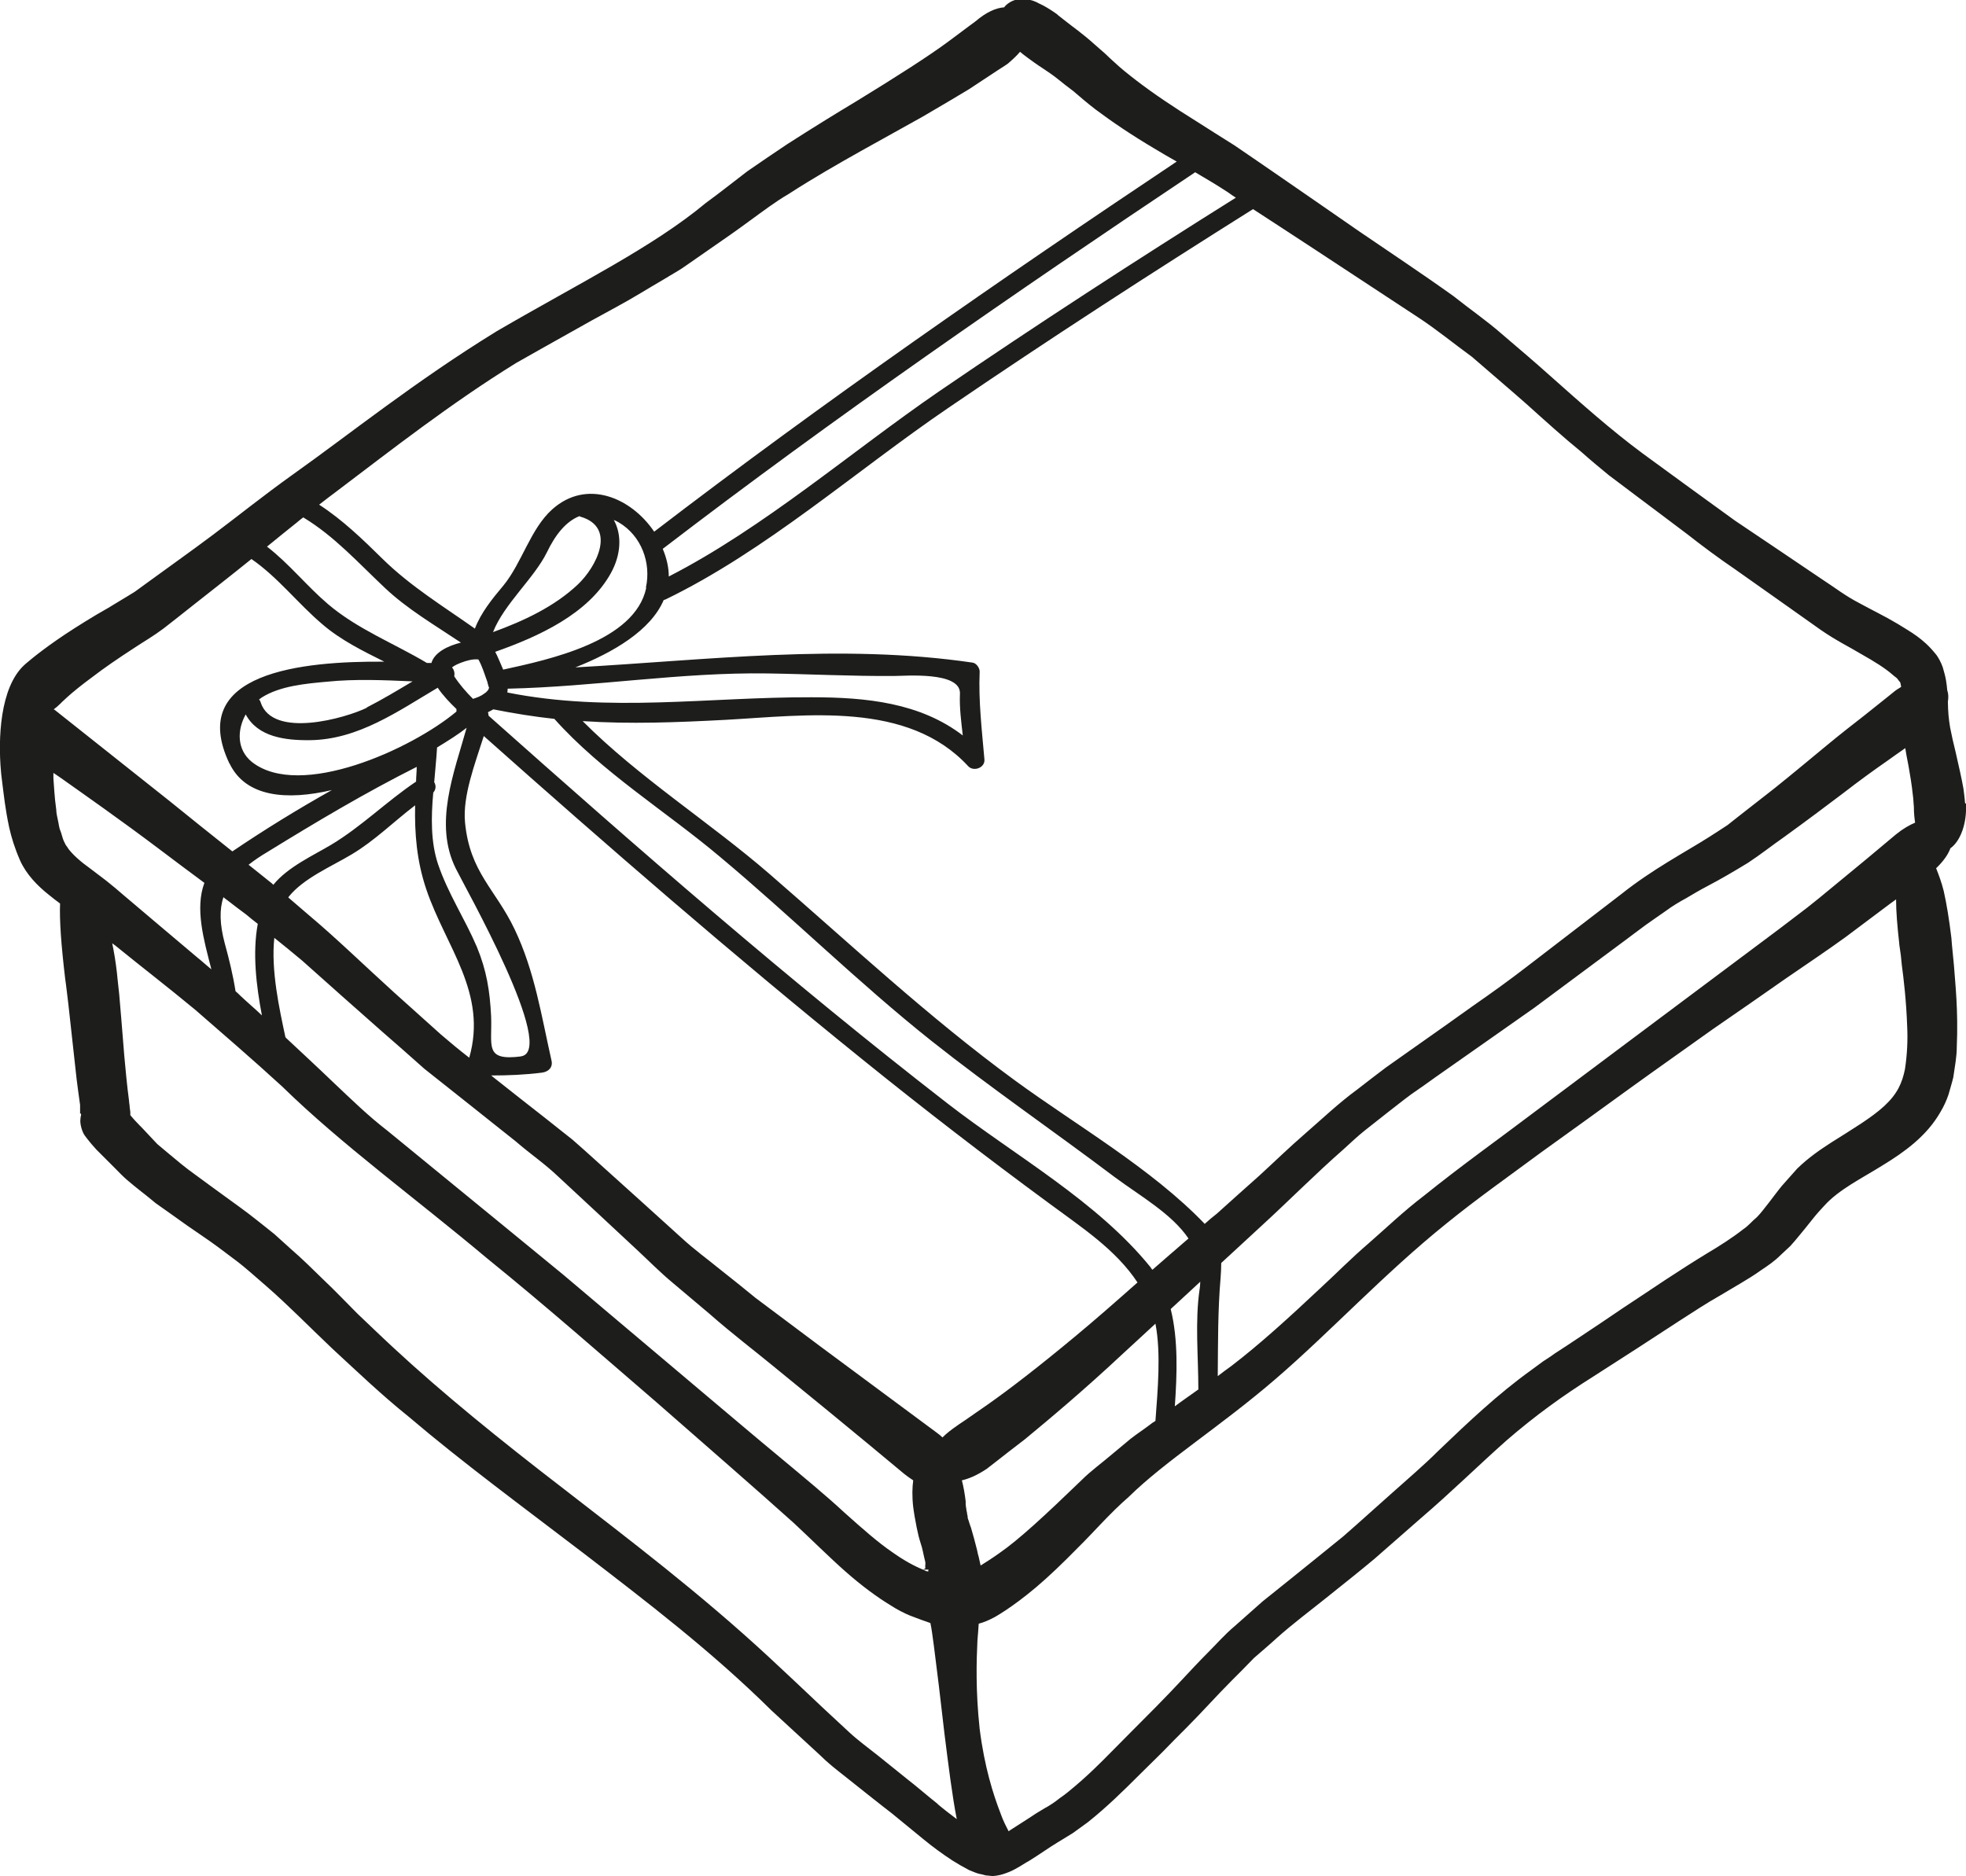 <svg viewBox="0 0 61.85 59.04" xmlns="http://www.w3.org/2000/svg" data-name="Capa 2" id="Capa_2">
  <defs>
    <style>
      .cls-1 {
        fill: #1d1d1b;
      }
    </style>
  </defs>
  <g data-name="Capa 1" id="Capa_1-2">
    <path d="M3.96,34.92h0s0,0,0,0M61.85,25.29c.03.62-.17,1.14-.45,1.37-.01.01-.03.02-.04.03-.07.19-.21.4-.45.63.08.2.17.44.24.72.09.4.17.89.24,1.47,0,0,.02.29.08.86.04.57.14,1.41.09,2.58,0,.29-.06.61-.11.95-.04.17-.1.36-.15.54-.06.18-.15.38-.26.56-.43.75-1.13,1.25-1.8,1.66-.67.42-1.38.76-1.85,1.28-.13.14-.25.27-.39.45l-.2.25-.23.28c-.08.1-.16.19-.25.29l-.3.28c-.2.2-.41.34-.62.48-.21.15-.42.28-.64.41-.21.13-.43.25-.64.38-.44.25-.82.5-1.27.79-.87.57-1.78,1.16-2.72,1.76-.97.61-1.84,1.24-2.73,2.01-.88.78-1.74,1.63-2.71,2.46-.48.42-.96.84-1.45,1.27-.5.42-1.01.82-1.52,1.23-.51.41-1.06.82-1.54,1.25-.24.22-.49.43-.73.64-.23.24-.47.48-.7.71-.48.48-.93.99-1.43,1.49-.25.25-.5.5-.75.76-.25.24-.49.49-.74.73-.5.5-1.02,1.01-1.61,1.48l-.47.34-.49.3c-.25.15-.57.38-.88.57-.13.07-.24.15-.37.22-.12.07-.24.13-.39.18-.22.08-.38.08-.41.08l-.2-.02c-.07-.02-.15-.04-.21-.05-.12-.03-.21-.08-.32-.12-.19-.1-.36-.2-.52-.3-.32-.21-.62-.43-.9-.66-.28-.23-.55-.45-.83-.68-.13-.11-.27-.22-.39-.31l-.42-.33c-.28-.22-.55-.44-.83-.66-.28-.22-.55-.43-.8-.68-.51-.47-1.02-.94-1.52-1.4-1.89-1.87-3.94-3.43-5.89-4.93-1.95-1.49-3.84-2.88-5.52-4.31-.86-.69-1.63-1.43-2.39-2.13-.74-.7-1.41-1.39-2.09-1.98-.34-.29-.66-.59-1-.84-.33-.25-.66-.5-1-.73-.34-.23-.67-.46-1-.7-.16-.11-.32-.23-.48-.34-.15-.12-.3-.25-.46-.37-.15-.12-.3-.24-.44-.36-.14-.12-.27-.26-.4-.39-.13-.13-.26-.26-.38-.38l-.19-.19-.15-.17c-.06-.08-.09-.1-.22-.28-.08-.11-.15-.37-.13-.5,0-.04.01-.09.02-.13v-.02h0s0-.04,0-.03h-.03v-.05c0-.07,0-.15,0-.22-.04-.29-.08-.57-.11-.82-.11-1.02-.2-1.82-.26-2.36-.06-.53-.1-.8-.1-.8-.13-1.1-.18-1.84-.16-2.36h0c-.12-.09-.24-.18-.36-.28-.34-.27-.7-.63-.9-1.08-.17-.39-.27-.72-.34-1.03-.13-.61-.17-1.04-.21-1.34-.04-.29-.05-.44-.05-.44-.09-.99-.04-2.63.74-3.34,0,0,.34-.31,1-.77.33-.23.75-.5,1.25-.8.25-.14.52-.3.81-.48.13-.08.27-.16.41-.25.14-.1.29-.21.44-.32.6-.44,1.27-.91,2.03-1.48.76-.57,1.58-1.23,2.49-1.88,1.83-1.3,3.86-2.94,6.43-4.52,2.59-1.51,4.9-2.64,6.57-4.03.44-.32.89-.68,1.31-1,.43-.3.85-.58,1.25-.85.81-.52,1.54-.97,2.19-1.36,1.29-.79,2.24-1.4,2.84-1.84.3-.22.52-.39.67-.5.15-.11.23-.17.23-.17.34-.29.64-.42.9-.44.02-.02.03-.04.05-.06.17-.16.39-.23.65-.19.13.01.26.05.4.13.16.07.34.18.54.32,0,0,.03.02.07.06.05.04.13.1.23.18.21.17.51.37.92.74.1.09.21.18.32.28.09.09.19.18.29.27.2.19.44.38.7.58.52.4,1.16.83,1.9,1.29.37.24.76.48,1.17.74.4.27.83.57,1.24.85.84.58,1.74,1.2,2.69,1.86.95.65,1.95,1.31,2.97,2.04.5.4,1.04.77,1.53,1.2.49.42,1,.85,1.49,1.29.99.88,1.93,1.72,2.93,2.46,1,.73,1.97,1.44,2.9,2.11.95.64,1.86,1.25,2.7,1.82.21.14.42.28.62.42.21.14.37.24.58.35.4.22.82.42,1.22.66.4.25.79.45,1.18.93.09.1.19.29.24.44.04.14.08.28.1.4.02.11.03.22.04.32.04.11.04.23.02.36,0,.15.01.29.02.43.01.12.03.25.05.38.05.26.11.52.17.76.11.48.2.88.25,1.17.04.29.05.45.05.45ZM60.25,25.89c-.02-.13-.04-.29-.04-.51,0,0-.01-.09-.02-.26-.02-.18-.05-.46-.12-.85-.03-.21-.09-.45-.13-.73-.17.12-.36.25-.58.41-.39.27-.86.61-1.39,1.02-.53.4-1.14.86-1.86,1.38-.36.25-.71.53-1.12.8-.41.25-.85.51-1.29.74-.23.12-.43.24-.65.37-.22.12-.44.25-.64.4-.21.15-.41.28-.63.44-.22.16-.44.33-.67.5-.91.67-1.85,1.38-2.84,2.11-1,.7-2.03,1.43-3.09,2.17-.26.19-.52.37-.78.55-.26.19-.49.38-.74.57-.24.19-.48.38-.71.56-.24.19-.46.4-.68.6-.9.79-1.73,1.63-2.56,2.39-.44.41-.87.8-1.29,1.19,0,.15-.01.31-.02.46-.09,1.04-.08,2.07-.09,3.1.14-.11.28-.21.43-.32.89-.68,1.81-1.52,2.79-2.44.5-.46.98-.95,1.54-1.43.55-.48,1.09-1,1.72-1.48,1.23-.99,2.39-1.81,3.47-2.63,1.08-.81,2.09-1.56,3.02-2.26,1.86-1.39,3.42-2.56,4.68-3.5.31-.24.61-.46.88-.67.27-.21.51-.41.74-.6.46-.38.84-.69,1.14-.94.61-.51.92-.77.92-.77.22-.18.43-.3.62-.38ZM59.93,33.64c.07-.46.09-.91.07-1.33-.03-.84-.11-1.5-.17-1.95-.02-.23-.04-.4-.06-.51-.02-.11-.02-.16-.02-.16-.06-.54-.1-1-.1-1.39-.06.04-.12.09-.18.13-.38.29-.86.64-1.4,1.05-.55.4-1.19.83-1.89,1.31-.7.49-1.46,1.02-2.29,1.59-.81.58-1.68,1.19-2.58,1.84-.91.66-1.85,1.34-2.84,2.05-.97.72-2.01,1.45-2.98,2.24-1.96,1.58-3.63,3.39-5.36,4.88-1.74,1.5-3.46,2.57-4.62,3.71-.61.53-1.11,1.12-1.6,1.6-.48.49-.92.91-1.31,1.24-.78.66-1.32.95-1.32.95-.17.09-.33.16-.49.2-.01.14-.02.32-.04.53-.03.63-.06,1.57.07,2.78.15,1.2.43,2.07.65,2.64.09.26.19.44.26.58.01,0,.02-.01.03-.02l.53-.34c.1-.06.18-.12.29-.19l.28-.17c.17-.09.33-.2.48-.32.16-.11.31-.23.46-.36.6-.5,1.15-1.09,1.74-1.68.58-.58,1.11-1.11,1.65-1.69.27-.29.53-.57.81-.85.28-.28.53-.57.84-.83.29-.26.59-.52.88-.78.29-.23.57-.46.86-.69.57-.46,1.13-.91,1.67-1.35.53-.46,1.03-.92,1.53-1.36.5-.45,1-.87,1.47-1.34.95-.91,1.88-1.79,2.91-2.53.13-.09.25-.19.38-.28.12-.08.25-.16.37-.25.25-.16.49-.32.73-.48.48-.32.95-.63,1.4-.94.46-.3.9-.6,1.34-.89.44-.29.91-.59,1.32-.84.42-.25.81-.5,1.14-.76.18-.12.28-.26.43-.38.13-.13.26-.31.38-.46.14-.18.27-.36.41-.53.16-.18.32-.36.48-.54.36-.35.73-.6,1.07-.82.68-.43,1.27-.78,1.67-1.15.41-.38.56-.72.65-1.16ZM59.81,21.61c-.01-.08-.03-.14-.03-.14-.02-.02-.05-.06-.08-.1-.02-.04-.11-.09-.16-.14-.24-.21-.58-.42-.97-.64-.38-.23-.8-.43-1.29-.77-.82-.58-1.72-1.22-2.7-1.91-.5-.34-1-.71-1.51-1.11-.52-.39-1.06-.8-1.61-1.21-.28-.21-.56-.42-.85-.64-.28-.23-.57-.47-.85-.72-.59-.48-1.15-.99-1.74-1.52-.59-.52-1.16-1-1.71-1.48-.59-.43-1.11-.86-1.69-1.24-1.16-.76-2.24-1.47-3.24-2.13-.69-.45-1.34-.88-1.96-1.28-3.23,2.03-6.43,4.1-9.58,6.25-2.91,1.98-5.75,4.51-8.92,6.04-.01,0-.02,0-.04.01-.41.96-1.59,1.65-2.78,2.12,4.16-.23,8.35-.76,12.5-.15.12.02.22.17.22.28-.04.93.07,1.84.15,2.77.02.26-.34.39-.51.21-1.9-2.06-5.09-1.6-7.63-1.46-1.52.08-3.01.14-4.5.04,1.76,1.77,4.01,3.19,5.89,4.82,2.55,2.21,4.97,4.48,7.7,6.48,1.94,1.42,4.3,2.77,5.98,4.52.12-.11.25-.22.38-.32.43-.39.87-.78,1.34-1.2.47-.43.93-.88,1.45-1.33.52-.45,1.03-.94,1.63-1.38.3-.23.59-.46.9-.69.3-.21.61-.43.92-.65.63-.44,1.23-.87,1.82-1.29.59-.41,1.16-.82,1.69-1.23,1.07-.82,2.06-1.58,2.98-2.29.98-.78,1.98-1.3,2.77-1.8.2-.13.39-.25.57-.37.18-.14.35-.28.52-.41.34-.26.66-.52.96-.75.61-.49,1.16-.95,1.62-1.33.47-.39.86-.69,1.18-.94.63-.5.95-.76.95-.76.07-.06.14-.1.22-.15ZM38.88,6.22c-.08-.05-.17-.11-.25-.17-.35-.23-.69-.43-1.03-.63-5.67,3.79-11.35,7.71-16.75,11.85.13.31.19.6.19.87,3-1.54,5.74-3.93,8.51-5.83,3.07-2.1,6.19-4.12,9.33-6.09ZM37.74,40.57c.01-.08.02-.16.02-.24-.32.3-.63.58-.93.86.24.96.2,2.06.13,3.06.24-.18.49-.35.74-.53,0-1.05-.11-2.13.04-3.16ZM36.26,39.95c.36-.31.73-.64,1.13-.98-.53-.78-1.51-1.33-2.32-1.93-1.91-1.44-3.89-2.8-5.77-4.29-2.3-1.83-4.39-3.9-6.65-5.79-1.71-1.44-3.71-2.66-5.21-4.34-.64-.07-1.27-.17-1.92-.3-.05.03-.11.06-.17.09.01.03.02.07.02.11,4.71,4.19,9.47,8.35,14.45,12.21,2.09,1.62,4.7,3.07,6.38,5.15.01.02.03.05.05.07ZM37.03,5.09c-.25-.14-.49-.28-.72-.42-.71-.42-1.33-.84-1.85-1.23-.26-.2-.48-.39-.69-.57-.19-.14-.35-.27-.5-.39-.29-.23-.57-.39-.73-.51-.17-.12-.26-.19-.26-.19-.07-.05-.13-.1-.19-.15-.1.12-.23.24-.38.37,0,0-.11.08-.32.21-.21.14-.52.34-.91.6-.4.24-.9.54-1.47.87-.57.32-1.22.68-1.94,1.08-.71.4-1.48.84-2.27,1.35-.41.24-.79.53-1.19.82-.39.29-.85.61-1.3.92-.23.16-.46.32-.69.48-.23.17-.48.3-.72.45-.5.29-.99.6-1.51.88-.52.28-1.04.57-1.57.87-.52.29-1.05.59-1.58.89-2.07,1.28-3.93,2.74-5.65,4.04-.19.14-.37.28-.55.42.74.48,1.37,1.09,2.01,1.72.88.86,1.9,1.48,2.89,2.18.19-.5.54-.93.9-1.36.58-.71.85-1.78,1.53-2.39,1.08-.97,2.48-.38,3.21.7,5.31-4.07,10.89-7.94,16.46-11.66ZM36.35,44.71c.07-.96.18-2.13,0-3.06-.36.33-.7.65-1.03.95-1.25,1.17-2.33,2.07-3.08,2.69-.39.3-.69.53-.89.69-.21.16-.31.24-.31.24-.3.2-.56.31-.78.36.05.19.09.41.12.66,0,0,0,.02,0,.09,0,.04.01.08.02.15,0,.03.01.07.02.11,0,.04.01.07.02.11,0,.04,0,.07.03.14.02.07.05.16.08.24.07.23.12.43.19.7.01.07.03.14.05.21.02.08.04.18.06.27.14-.09.34-.21.59-.39.61-.42,1.44-1.19,2.59-2.3.29-.29.64-.54.99-.84.18-.15.36-.3.54-.45.19-.15.39-.28.59-.43.06-.05.13-.1.2-.14ZM35.79,40.36c-.69-1.05-1.78-1.75-2.79-2.5-2-1.47-3.97-2.99-5.9-4.55-4.05-3.27-7.99-6.69-11.88-10.15-.28.88-.67,1.89-.59,2.72.15,1.57.96,2.1,1.56,3.36.63,1.32.84,2.71,1.16,4.13.05.21-.09.35-.29.38-.55.07-1.07.09-1.61.09.02.01.03.02.05.04.58.46,1.14.9,1.69,1.33.28.22.55.44.82.65.25.22.5.44.74.66.96.86,1.85,1.67,2.68,2.42.41.38.83.68,1.22,1,.39.31.77.61,1.12.9.75.56,1.43,1.07,2.03,1.52,2.43,1.8,3.67,2.72,3.67,2.72.07.05.13.1.18.15.12-.12.27-.24.46-.37,0,0,.08-.06.25-.17.16-.11.4-.28.72-.5.64-.45,1.57-1.16,2.77-2.16.59-.49,1.23-1.05,1.94-1.68ZM30.29,23.15c-.05-.44-.11-.89-.09-1.33.02-.7-1.73-.55-2.07-.55-1.33.01-2.66-.06-3.99-.08-2.73-.04-5.43.42-8.17.48,0,.04,0,.08-.01.12,3.21.64,6.33.14,9.57.15,1.72,0,3.42.17,4.77,1.21ZM29.49,56.76c.2.17.41.33.61.48-.14-.71-.26-1.67-.39-2.71-.12-1.07-.24-2.04-.33-2.74-.04-.29-.07-.54-.11-.72-.18-.06-.39-.14-.63-.23-.07-.03-.12-.05-.16-.07-.04-.02-.09-.05-.14-.07-.1-.05-.2-.11-.31-.18-.43-.26-.92-.62-1.43-1.07-.51-.45-1.04-.98-1.63-1.53-1.19-1.07-2.7-2.38-4.32-3.8-1.64-1.41-3.43-2.99-5.32-4.52-2.25-1.89-4.59-3.59-6.45-5.41-.96-.88-1.87-1.66-2.73-2.41-.88-.73-1.74-1.39-2.5-2.01-.04-.03-.08-.06-.12-.09.06.28.11.59.15.94,0,0,.02.22.07.66.04.43.09,1.08.16,1.94.04.42.08.9.15,1.42,0,.06.02.13.02.2l.02.15s0,.06,0,.1c.18.22.36.38.54.58.1.11.21.22.31.33.12.1.25.21.37.31.25.21.51.43.82.65.3.22.61.45.93.68.33.24.67.48,1.02.76.18.14.35.28.54.43.17.15.34.31.52.47.36.31.69.64,1.04.98.36.34.7.7,1.06,1.06.36.34.73.7,1.12,1.06,1.54,1.43,3.35,2.9,5.38,4.46,2.02,1.57,4.25,3.25,6.47,5.31.55.51,1.1,1.03,1.66,1.56.28.26.56.52.84.78.28.26.6.49.9.73.31.25.61.49.92.74.36.28.65.54.97.79ZM29.21,49.4s0,0,0-.01h-.09s-.08,0-.08,0c.04.02.08.04.11.05.09.02.05-.02.05-.03ZM29.11,49.33c-.01-.06.01-.12,0-.18-.06-.23-.09-.44-.14-.57-.03-.09-.05-.17-.07-.24-.02-.1-.04-.19-.06-.27-.12-.61-.1-.63-.11-.64-.04-.36-.03-.63,0-.85-.09-.06-.18-.12-.28-.2,0,0-1.55-1.3-4.07-3.35-.63-.52-1.32-1.04-2.06-1.69-.37-.31-.76-.64-1.15-.97-.4-.33-.76-.7-1.16-1.07-.78-.73-1.6-1.49-2.45-2.28-.21-.2-.43-.38-.66-.56-.23-.18-.46-.36-.68-.55-.47-.37-.94-.75-1.42-1.13-.49-.39-.97-.77-1.45-1.15-.45-.4-.9-.8-1.34-1.18-.87-.77-1.71-1.51-2.5-2.22-.3-.25-.59-.49-.88-.72-.11,1.02.16,2.24.35,3.13,0,0,.02.01.02.02.49.46,1,.93,1.52,1.43.53.5,1.06,1.02,1.67,1.49,1.21.99,2.49,2.04,3.86,3.16.57.47,1.13.93,1.67,1.37.53.45,1.05.89,1.55,1.31,1,.84,1.94,1.64,2.82,2.38.88.74,1.69,1.43,2.44,2.05.73.61,1.46,1.21,2.03,1.74.58.52,1.07.95,1.51,1.25.38.27.7.44.97.55l.07-.04ZM20.32,18.49c.17-.78-.14-1.63-.85-2.05-.05-.03-.11-.06-.16-.08.26.47.23,1.09-.09,1.67-.71,1.29-2.28,2-3.64,2.48.01.03.03.06.05.1.07.15.13.3.2.46,1.46-.32,4.14-.89,4.5-2.57ZM18.18,18.39c.58-.55,1.23-1.79.09-2.13-.02,0-.02-.01-.04-.02-.43.17-.76.59-1.02,1.13-.4.82-1.35,1.63-1.7,2.52.96-.35,1.93-.8,2.67-1.5ZM16.38,33.24c1.19-.14-1.79-5.39-2.04-5.91-.7-1.41-.06-3,.34-4.43-.25.2-.57.4-.93.62-.02.35-.06.71-.09,1.09.06.1.06.23-.03.33-.07.78-.08,1.56.15,2.25.32.94.84,1.71,1.22,2.6.31.75.41,1.39.45,2.18.04.94-.23,1.42.95,1.27ZM15.38,21.63c-.02-.05-.03-.11-.05-.18-.08-.22-.16-.49-.28-.7-.18-.02-.38.04-.54.1-.1.04-.2.08-.29.15.07.08.09.18.07.28.17.26.37.49.59.71.13-.04.26-.09.36-.17.05-.03.09-.07.13-.13,0-.02.01-.04.02-.05ZM14.76,33.29c.59-2.05-.74-3.5-1.35-5.31-.3-.89-.37-1.76-.35-2.64-.67.51-1.27,1.11-1.99,1.54-.63.38-1.52.75-1.99,1.34,0,0,0,.01-.01.02.21.18.42.36.64.55.87.73,1.73,1.57,2.69,2.44.48.43.97.87,1.47,1.32.29.25.58.49.89.73ZM14.36,22.39s0-.05,0-.08c-.2-.19-.42-.42-.59-.67-1.25.74-2.5,1.63-4.01,1.65-.79.01-1.65-.1-2.03-.81-.27.48-.29,1.11.2,1.5,1.51,1.18,5.01-.4,6.43-1.59ZM13.57,20.87c.09-.34.52-.55.93-.65-.82-.55-1.68-1.05-2.39-1.72-.83-.78-1.59-1.63-2.57-2.22-.07.05-.14.11-.2.16-.32.26-.64.51-.94.76.7.54,1.24,1.23,1.92,1.81.93.79,2.07,1.23,3.11,1.85.05,0,.1,0,.15,0ZM13.09,24.6c0-.16.02-.31.02-.47-1.63.82-3.14,1.72-4.7,2.68-.22.13-.41.26-.59.4.21.17.43.34.65.52.04.03.09.07.13.11.45-.56,1.27-.93,1.82-1.26.95-.57,1.74-1.36,2.66-1.98ZM7.22,24.03c-1.37-2.88,2.3-3.23,4.87-3.21-.68-.34-1.37-.68-1.94-1.17-.78-.66-1.4-1.48-2.24-2.06-.63.51-1.26,1-1.83,1.45-.33.26-.64.51-.94.74-.32.24-.62.41-.89.59-.54.35-.99.66-1.34.93-.71.52-1.01.84-1.01.84-.07.07-.14.13-.21.18.02.01.04.02.06.04,0,0,1.22.97,3.59,2.85.58.47,1.24,1,1.97,1.58,1.02-.69,2.06-1.33,3.13-1.93-1.41.33-2.71.23-3.22-.84ZM11.54,22.26c.49-.25.97-.54,1.44-.82-.9-.04-1.8-.08-2.69.01-.66.06-1.48.13-2.06.5-.03.02-.05.04-.08.06.02.02.04.05.05.09.38,1.16,2.69.49,3.34.17ZM8.24,31.95c-.18-.94-.3-1.97-.13-2.88-.12-.09-.24-.19-.36-.29-.2-.15-.39-.29-.58-.44-.05-.04-.1-.07-.14-.11-.13.38-.12.85.04,1.45.14.51.26,1,.34,1.51.05.04.09.08.14.13.22.21.46.41.69.63ZM6.21,30.13c.14.11.29.25.44.37-.24-.93-.52-1.91-.22-2.72-.49-.36-.95-.71-1.39-1.04-1.3-.98-2.38-1.73-3.11-2.25-.09-.06-.17-.12-.25-.17,0,.05,0,.1,0,.17.02.23.03.57.09.99,0,.11.03.21.05.32.03.11.03.23.08.34.04.1.07.25.11.33.02.04.04.08.06.12.03.04.06.08.09.13.14.18.37.39.68.61.16.12.33.25.5.38.19.15.38.31.54.45.69.59,1.47,1.24,2.33,1.97Z" class="cls-1"></path>
  </g>
</svg>